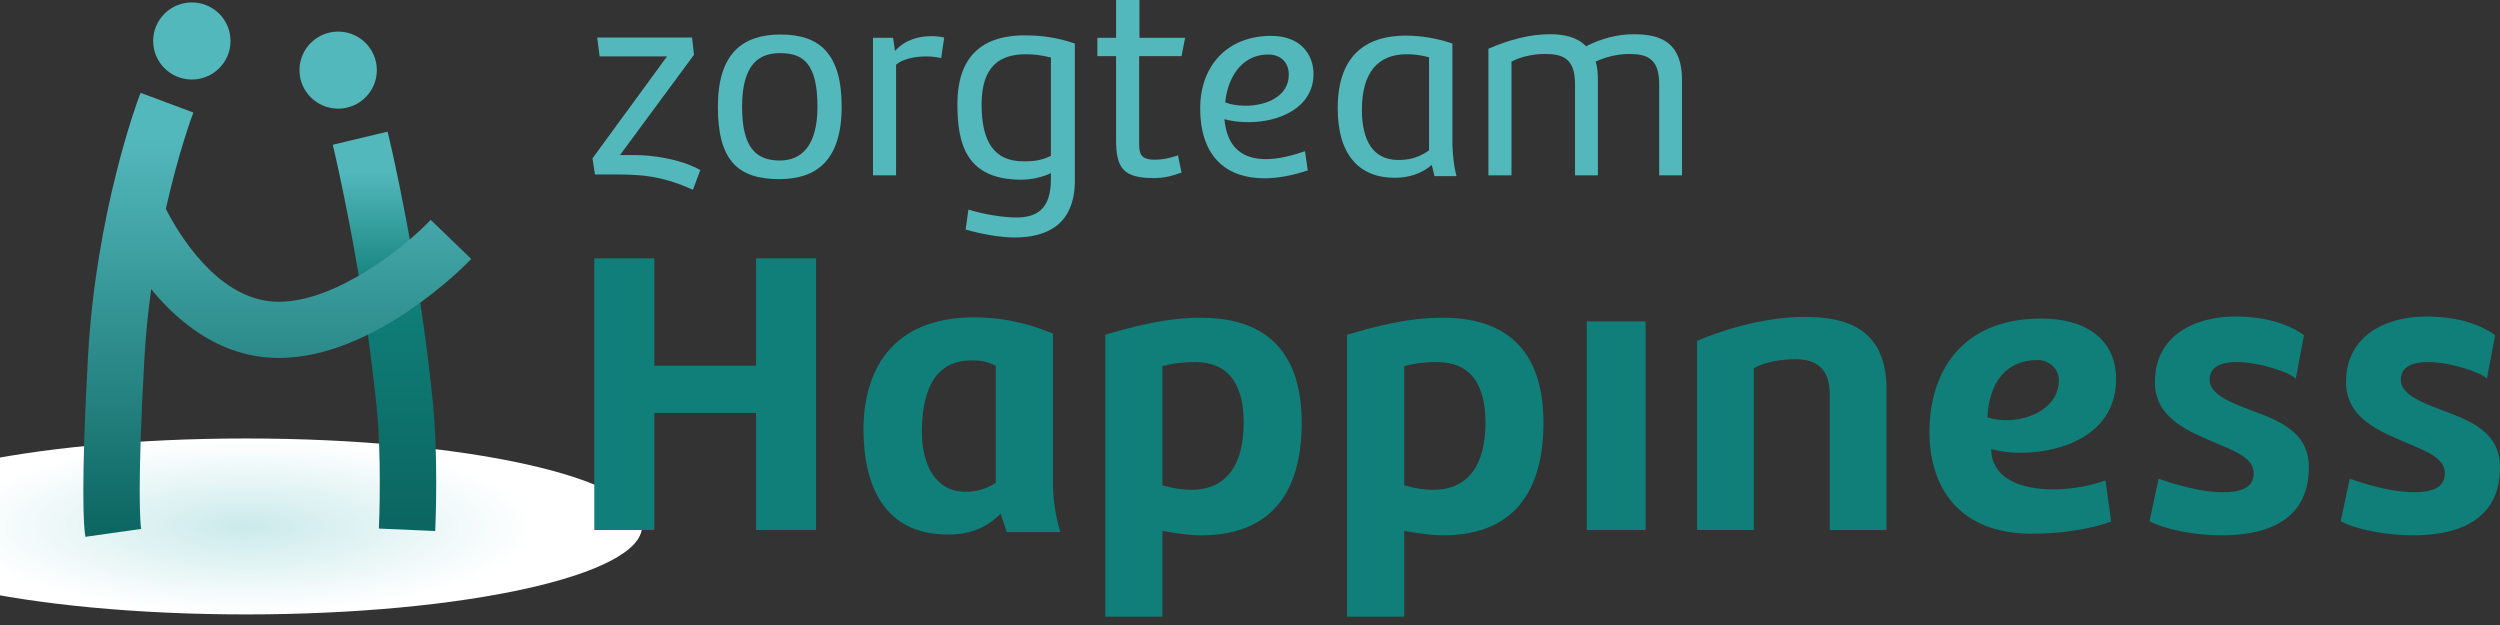 <?xml version="1.0" encoding="UTF-8" standalone="no"?><!DOCTYPE svg PUBLIC "-//W3C//DTD SVG 1.1//EN" "http://www.w3.org/Graphics/SVG/1.1/DTD/svg11.dtd"><svg width="100%" height="100%" viewBox="0 0 72 18" version="1.1" xmlns="http://www.w3.org/2000/svg" xmlns:xlink="http://www.w3.org/1999/xlink" xml:space="preserve" xmlns:serif="http://www.serif.com/" style="fill-rule:evenodd;clip-rule:evenodd;stroke-linejoin:round;stroke-miterlimit:2;"><rect x="0" y="0" width="72" height="18" fill="#333333" stroke="none"/><g id="logo_kleur"><clipPath id="_clip1"><rect x="0" y="-0" width="72" height="17.76"/></clipPath><g clip-path="url(#_clip1)"><path d="M7.085,17.695c-6.298,0 -11.405,-1.134 -11.405,-2.533c-0,-1.399 5.107,-2.534 11.405,-2.534c6.299,0 11.405,1.135 11.405,2.534c0,1.399 -5.106,2.533 -11.405,2.533Z" style="fill:url(#_Radial2);"/><g id="onderdelen-logo" serif:id="onderdelen logo"><path d="M12.538,15.2c0.002,-0.045 0.025,-0.581 0.025,-1.309c0,-0.687 -0.02,-1.543 -0.097,-2.314c-0.409,-4.062 -1.245,-7.547 -1.282,-7.695l-0.022,-0.091l-1.579,0.378l0.022,0.091c0.008,0.034 0.846,3.527 1.244,7.478c0.07,0.7 0.089,1.504 0.089,2.152c-0,0.706 -0.022,1.231 -0.023,1.238l-0.004,0.095l1.623,0.07l0.004,-0.093Z" style="fill:url(#_Linear3);"/><path d="M12.405,6.332l-0.066,0.067c-0.321,0.33 -0.979,0.907 -1.767,1.398c-0.787,0.491 -1.705,0.895 -2.536,0.893c-0.09,0 -0.179,-0.004 -0.267,-0.014c-0.77,-0.085 -1.424,-0.558 -1.935,-1.114c-0.511,-0.555 -0.861,-1.161 -1.058,-1.547c0.371,-1.647 0.755,-2.671 0.761,-2.686l0.032,-0.088l-0.76,-0.284l-0.76,-0.284l-0.034,0.088c-0.053,0.14 -1.249,3.355 -1.48,7.498c-0.106,1.883 -0.135,3.099 -0.135,3.87c-0,0.877 0.038,1.18 0.047,1.239l0.014,0.092l1.605,-0.227l-0.011,-0.091c-0.001,-0.015 -0.031,-0.259 -0.031,-1.002c0,-0.718 0.028,-1.901 0.133,-3.791c0.038,-0.686 0.106,-1.347 0.191,-1.972c0.013,-0.089 0.007,-0.049 0.008,-0.048c0.028,0.027 0.049,0.059 0.074,0.089c0.738,0.872 1.787,1.714 3.159,1.867l0,-0c0.149,0.016 0.298,0.024 0.447,0.024c1.379,-0.001 2.715,-0.671 3.722,-1.35c1.008,-0.679 1.688,-1.372 1.749,-1.435l0.065,-0.067l-1.167,-1.125Z" style="fill:url(#_Linear4);"/><path d="M6.639,1.18c0,0.613 -0.498,1.11 -1.114,1.11c-0.615,-0 -1.114,-0.497 -1.114,-1.11c-0,-0.613 0.499,-1.11 1.114,-1.11c0.616,0 1.114,0.497 1.114,1.11Z" style="fill:#53b8bc;fill-rule:nonzero;"/><path d="M10.853,2.02c0,0.612 -0.499,1.109 -1.114,1.109c-0.615,0 -1.114,-0.497 -1.114,-1.109c-0,-0.613 0.499,-1.11 1.114,-1.11c0.615,-0 1.114,0.497 1.114,1.11Z" style="fill:#53b8bc;fill-rule:nonzero;"/><path d="M21.774,7.44l1.729,0l-0,7.825l-1.729,0l-0,-3.373l-2.929,-0l-0,3.373l-1.729,0l-0,-7.825l1.729,0l-0,3.093l2.929,-0l-0,-3.093Z" style="fill:#107f79;fill-rule:nonzero;"/><path d="M28.679,10.533c-0.283,-0.141 -0.483,-0.153 -0.706,-0.153c-1.165,0 -1.423,1.066 -1.423,2.074c-0,0.878 0.364,1.71 1.258,1.71c0.235,0 0.576,-0.058 0.871,-0.258l-0,-3.373Zm0.141,4.263c-0.377,0.364 -0.812,0.598 -1.518,0.598c-1.87,-0 -2.434,-1.453 -2.434,-3.046c0.011,-1.605 0.752,-3.209 3.199,-3.209c0.682,-0 1.447,0.128 2.258,0.468l0,4.37c0.012,0.456 0.071,0.866 0.212,1.347l-1.541,-0l-0.176,-0.528Z" style="fill:#107f79;fill-rule:nonzero;"/><path d="M33.478,13.977c0.317,0.093 0.588,0.129 0.835,0.129c1.035,-0 1.505,-0.75 1.505,-1.933c0,-1.125 -0.447,-1.746 -1.399,-1.746c-0.271,0 -0.588,0.023 -0.941,0.117l-0,3.433Zm-1.647,-4.335c0.67,-0.199 1.694,-0.492 2.741,-0.492c1.493,0 2.917,0.61 2.917,3.034c-0,1.71 -0.659,3.233 -2.894,3.233c-0.329,0 -0.729,-0.058 -1.117,-0.128l-0,2.471l-1.647,0l0,-8.118Z" style="fill:#107f79;fill-rule:nonzero;"/><path d="M40.441,13.977c0.318,0.093 0.588,0.129 0.835,0.129c1.035,-0 1.506,-0.75 1.506,-1.933c-0,-1.125 -0.447,-1.746 -1.4,-1.746c-0.27,0 -0.588,0.023 -0.941,0.117l0,3.433Zm-1.647,-4.335c0.671,-0.199 1.694,-0.492 2.741,-0.492c1.494,0 2.917,0.61 2.917,3.034c-0,1.71 -0.659,3.233 -2.894,3.233c-0.329,0 -0.729,-0.058 -1.117,-0.128l0,2.471l-1.647,0l0,-8.118Z" style="fill:#107f79;fill-rule:nonzero;"/><rect x="45.699" y="9.256" width="1.694" height="6.009" style="fill:#107f79;fill-rule:nonzero;"/><path d="M48.875,9.818c0.529,-0.234 1.823,-0.691 3.093,-0.691c1.224,-0 2.364,0.34 2.364,2.097l0,4.041l-1.635,0l0,-3.901c0,-0.796 -0.435,-1.019 -0.988,-1.019c-0.4,0 -0.893,0.082 -1.199,0.258l-0,4.662l-1.635,0l-0,-5.447Z" style="fill:#107f79;fill-rule:nonzero;"/><path d="M58.684,10.369c-0.917,-0 -1.399,0.655 -1.446,1.651c0.188,0.059 0.376,0.082 0.541,0.082c0.717,0 1.517,-0.386 1.517,-1.159c0,-0.282 -0.247,-0.574 -0.612,-0.574Zm2.259,0.55c-0,1.593 -1.553,2.121 -2.752,2.121c-0.294,-0 -0.589,-0.036 -0.847,-0.106c0.023,0.879 0.894,1.16 1.799,1.16c0.577,-0 1.153,-0.129 1.494,-0.258l0.165,1.183c-0.236,0.094 -1.071,0.351 -2.294,0.351c-2.094,0 -2.94,-1.347 -2.94,-2.928c-0,-1.663 0.87,-3.268 3.223,-3.268c1.234,-0 2.152,0.562 2.152,1.745Z" style="fill:#107f79;fill-rule:nonzero;"/><path d="M66.119,10.907c-0.153,-0.175 -1.036,-0.48 -1.706,-0.48c-0.435,0 -0.776,0.129 -0.776,0.516c-0,0.41 0.588,0.644 1.176,0.866c0.753,0.282 1.682,0.598 1.682,1.64c-0,1.254 -0.8,1.968 -2.529,1.968c-0.788,0 -1.682,-0.187 -2.058,-0.41l0.258,-1.218c0.306,0.105 1.153,0.387 1.835,0.387c0.506,-0 0.906,-0.106 0.906,-0.551c-0,-0.41 -0.482,-0.609 -1.035,-0.843c-0.859,-0.363 -1.811,-0.738 -1.811,-1.781c-0,-1.324 1.129,-1.886 2.317,-1.886c0.717,0 1.447,0.152 1.976,0.539l-0.235,1.253Z" style="fill:#107f79;fill-rule:nonzero;"/><path d="M71.624,10.907c-0.153,-0.175 -1.036,-0.48 -1.706,-0.48c-0.435,0 -0.776,0.129 -0.776,0.516c-0,0.41 0.588,0.644 1.176,0.866c0.753,0.282 1.682,0.598 1.682,1.64c0,1.254 -0.8,1.968 -2.529,1.968c-0.788,0 -1.682,-0.187 -2.058,-0.41l0.259,-1.218c0.305,0.105 1.152,0.387 1.834,0.387c0.506,-0 0.906,-0.106 0.906,-0.551c0,-0.41 -0.482,-0.609 -1.035,-0.843c-0.859,-0.363 -1.811,-0.738 -1.811,-1.781c-0,-1.324 1.129,-1.886 2.317,-1.886c0.717,0 1.447,0.152 1.976,0.539l-0.235,1.253Z" style="fill:#107f79;fill-rule:nonzero;"/><path d="M17.135,5.025l-0.071,-0.465l2.146,-2.935l-1.94,-0l-0.072,-0.544l2.733,-0l0.056,0.497l-2.131,2.887l0.404,0c0.475,0 1.307,0.095 1.909,0.434l-0.214,0.568c-0.958,-0.442 -1.624,-0.442 -2.313,-0.442l-0.507,0Z" style="fill:#53b8bc;fill-rule:nonzero;"/><path d="M21.372,3.076c0,1.16 0.389,1.547 1.086,1.547c0.594,-0 1.085,-0.387 1.085,-1.547c-0,-1.262 -0.42,-1.546 -1.078,-1.546c-0.578,0 -1.093,0.284 -1.093,1.546Zm-0.697,0c0,-1.53 0.705,-2.082 1.806,-2.082c1.109,0 1.759,0.536 1.759,2.075c-0,1.53 -0.705,2.09 -1.798,2.09c-1.196,0 -1.767,-0.544 -1.767,-2.083Z" style="fill:#53b8bc;fill-rule:nonzero;"/><path d="M27.106,1.672c-0.174,-0.039 -0.332,-0.047 -0.427,-0.047c-0.333,-0 -0.682,0.071 -0.872,0.237l0,3.187l-0.665,-0l-0,-3.96l0.578,-0l0.056,0.378c0.301,-0.331 0.689,-0.426 1.053,-0.426c0.095,0 0.222,0.008 0.364,0.04l-0.087,0.591Z" style="fill:#53b8bc;fill-rule:nonzero;"/><path d="M30.266,1.657c-0.261,-0.064 -0.467,-0.095 -0.72,-0.095c-0.745,-0 -1.276,0.339 -1.276,1.444c0,1.049 0.341,1.64 1.204,1.64c0.246,0 0.476,-0.007 0.792,-0.157l0,-2.832Zm0.69,3.542c-0,1.27 -0.808,1.641 -1.735,1.641c-0.428,-0 -1.006,-0.111 -1.41,-0.229l0.079,-0.576c0.444,0.142 1.022,0.229 1.378,0.229c0.571,-0 0.998,-0.221 0.998,-1.097l0,-0.181c-0.245,0.118 -0.562,0.189 -0.855,0.189c-1.592,-0 -1.838,-1.041 -1.838,-2.177c0,-1.554 0.911,-1.98 1.941,-1.98c0.499,-0 0.966,0.071 1.442,0.236l-0,3.945Z" style="fill:#53b8bc;fill-rule:nonzero;"/><path d="M34.028,4.97c-0.333,0.118 -0.523,0.158 -0.808,0.158c-0.887,-0 -1.077,-0.308 -1.077,-1.097l-0,-2.414l-0.539,0l0,-0.528l0.539,-0l-0,-1.089l0.673,-0l0,1.089l1.315,-0l-0.103,0.528l-1.22,0l0,2.493c0,0.268 0.008,0.489 0.436,0.489c0.166,0 0.364,-0.016 0.681,-0.126l0.103,0.497Z" style="fill:#53b8bc;fill-rule:nonzero;"/><path d="M35.873,3.045c0.594,-0 1.244,-0.268 1.244,-0.892c0,-0.378 -0.254,-0.583 -0.586,-0.583c-0.84,-0 -1.189,0.765 -1.244,1.38c0.167,0.064 0.372,0.095 0.586,0.095Zm0.586,1.538c0.349,0 0.737,-0.094 1.125,-0.228l0.079,0.552c-0.419,0.142 -0.855,0.228 -1.251,0.228c-1.022,0 -1.846,-0.552 -1.846,-2.019c0,-1.207 0.769,-2.083 2.044,-2.083c0.84,0 1.22,0.529 1.22,1.105c-0.008,0.954 -0.967,1.38 -1.87,1.38c-0.237,0 -0.483,-0.023 -0.697,-0.086c0.079,0.851 0.555,1.151 1.196,1.151Z" style="fill:#53b8bc;fill-rule:nonzero;"/><path d="M41.156,1.649c-0.238,-0.063 -0.444,-0.087 -0.642,-0.087c-0.839,-0 -1.291,0.536 -1.291,1.601c-0,0.876 0.317,1.444 1.045,1.444c0.262,-0 0.555,-0.039 0.888,-0.276l-0,-2.682Zm0.079,3.1c-0.309,0.268 -0.689,0.371 -1.069,0.371c-0.975,-0 -1.64,-0.608 -1.64,-2.004c-0,-1.617 0.919,-2.09 1.957,-2.09c0.435,-0 0.887,0.071 1.346,0.228l0,2.903c0.016,0.332 0.032,0.584 0.119,0.915l-0.634,0l-0.079,-0.323Z" style="fill:#53b8bc;fill-rule:nonzero;"/><path d="M44.64,0.986c0.404,0 0.785,0.079 1.038,0.347c0.451,-0.229 0.911,-0.347 1.378,-0.347c0.8,0 1.386,0.252 1.386,1.325l0,2.738l-0.657,-0l0,-2.619c0,-0.742 -0.341,-0.876 -0.871,-0.876c-0.341,0 -0.697,0.095 -0.959,0.221c0.048,0.15 0.064,0.331 0.064,0.536l-0,2.738l-0.658,-0l0,-2.619c0,-0.742 -0.34,-0.876 -0.871,-0.876c-0.364,0 -0.729,0.095 -0.959,0.221l0,3.274l-0.665,-0l0,-3.645c0.594,-0.26 1.196,-0.418 1.774,-0.418Z" style="fill:#53b8bc;fill-rule:nonzero;"/></g></g></g><defs><radialGradient id="_Radial2" cx="0" cy="0" r="1" gradientUnits="userSpaceOnUse" gradientTransform="matrix(8.261,0,0,2.478,7.085,15.162)"><stop offset="0" style="stop-color:#cbeaeb;stop-opacity:1"/><stop offset="1" style="stop-color:#fff;stop-opacity:1"/></radialGradient><linearGradient id="_Linear3" x1="0" y1="0" x2="1" y2="0" gradientUnits="userSpaceOnUse" gradientTransform="matrix(7.07201e-17,-11.502,11.55,7.04319e-17,11.073,15.293)"><stop offset="0" style="stop-color:#0b6560;stop-opacity:1"/><stop offset="0.6" style="stop-color:#107f79;stop-opacity:1"/><stop offset="0.9" style="stop-color:#53b8bc;stop-opacity:1"/><stop offset="1" style="stop-color:#53b8bc;stop-opacity:1"/></linearGradient><linearGradient id="_Linear4" x1="0" y1="0" x2="1" y2="0" gradientUnits="userSpaceOnUse" gradientTransform="matrix(7.86192e-17,-12.787,12.839,7.82989e-17,7.986,15.46)"><stop offset="0" style="stop-color:#0b6560;stop-opacity:1"/><stop offset="0.9" style="stop-color:#53b8bc;stop-opacity:1"/><stop offset="1" style="stop-color:#53b8bc;stop-opacity:1"/></linearGradient></defs></svg>